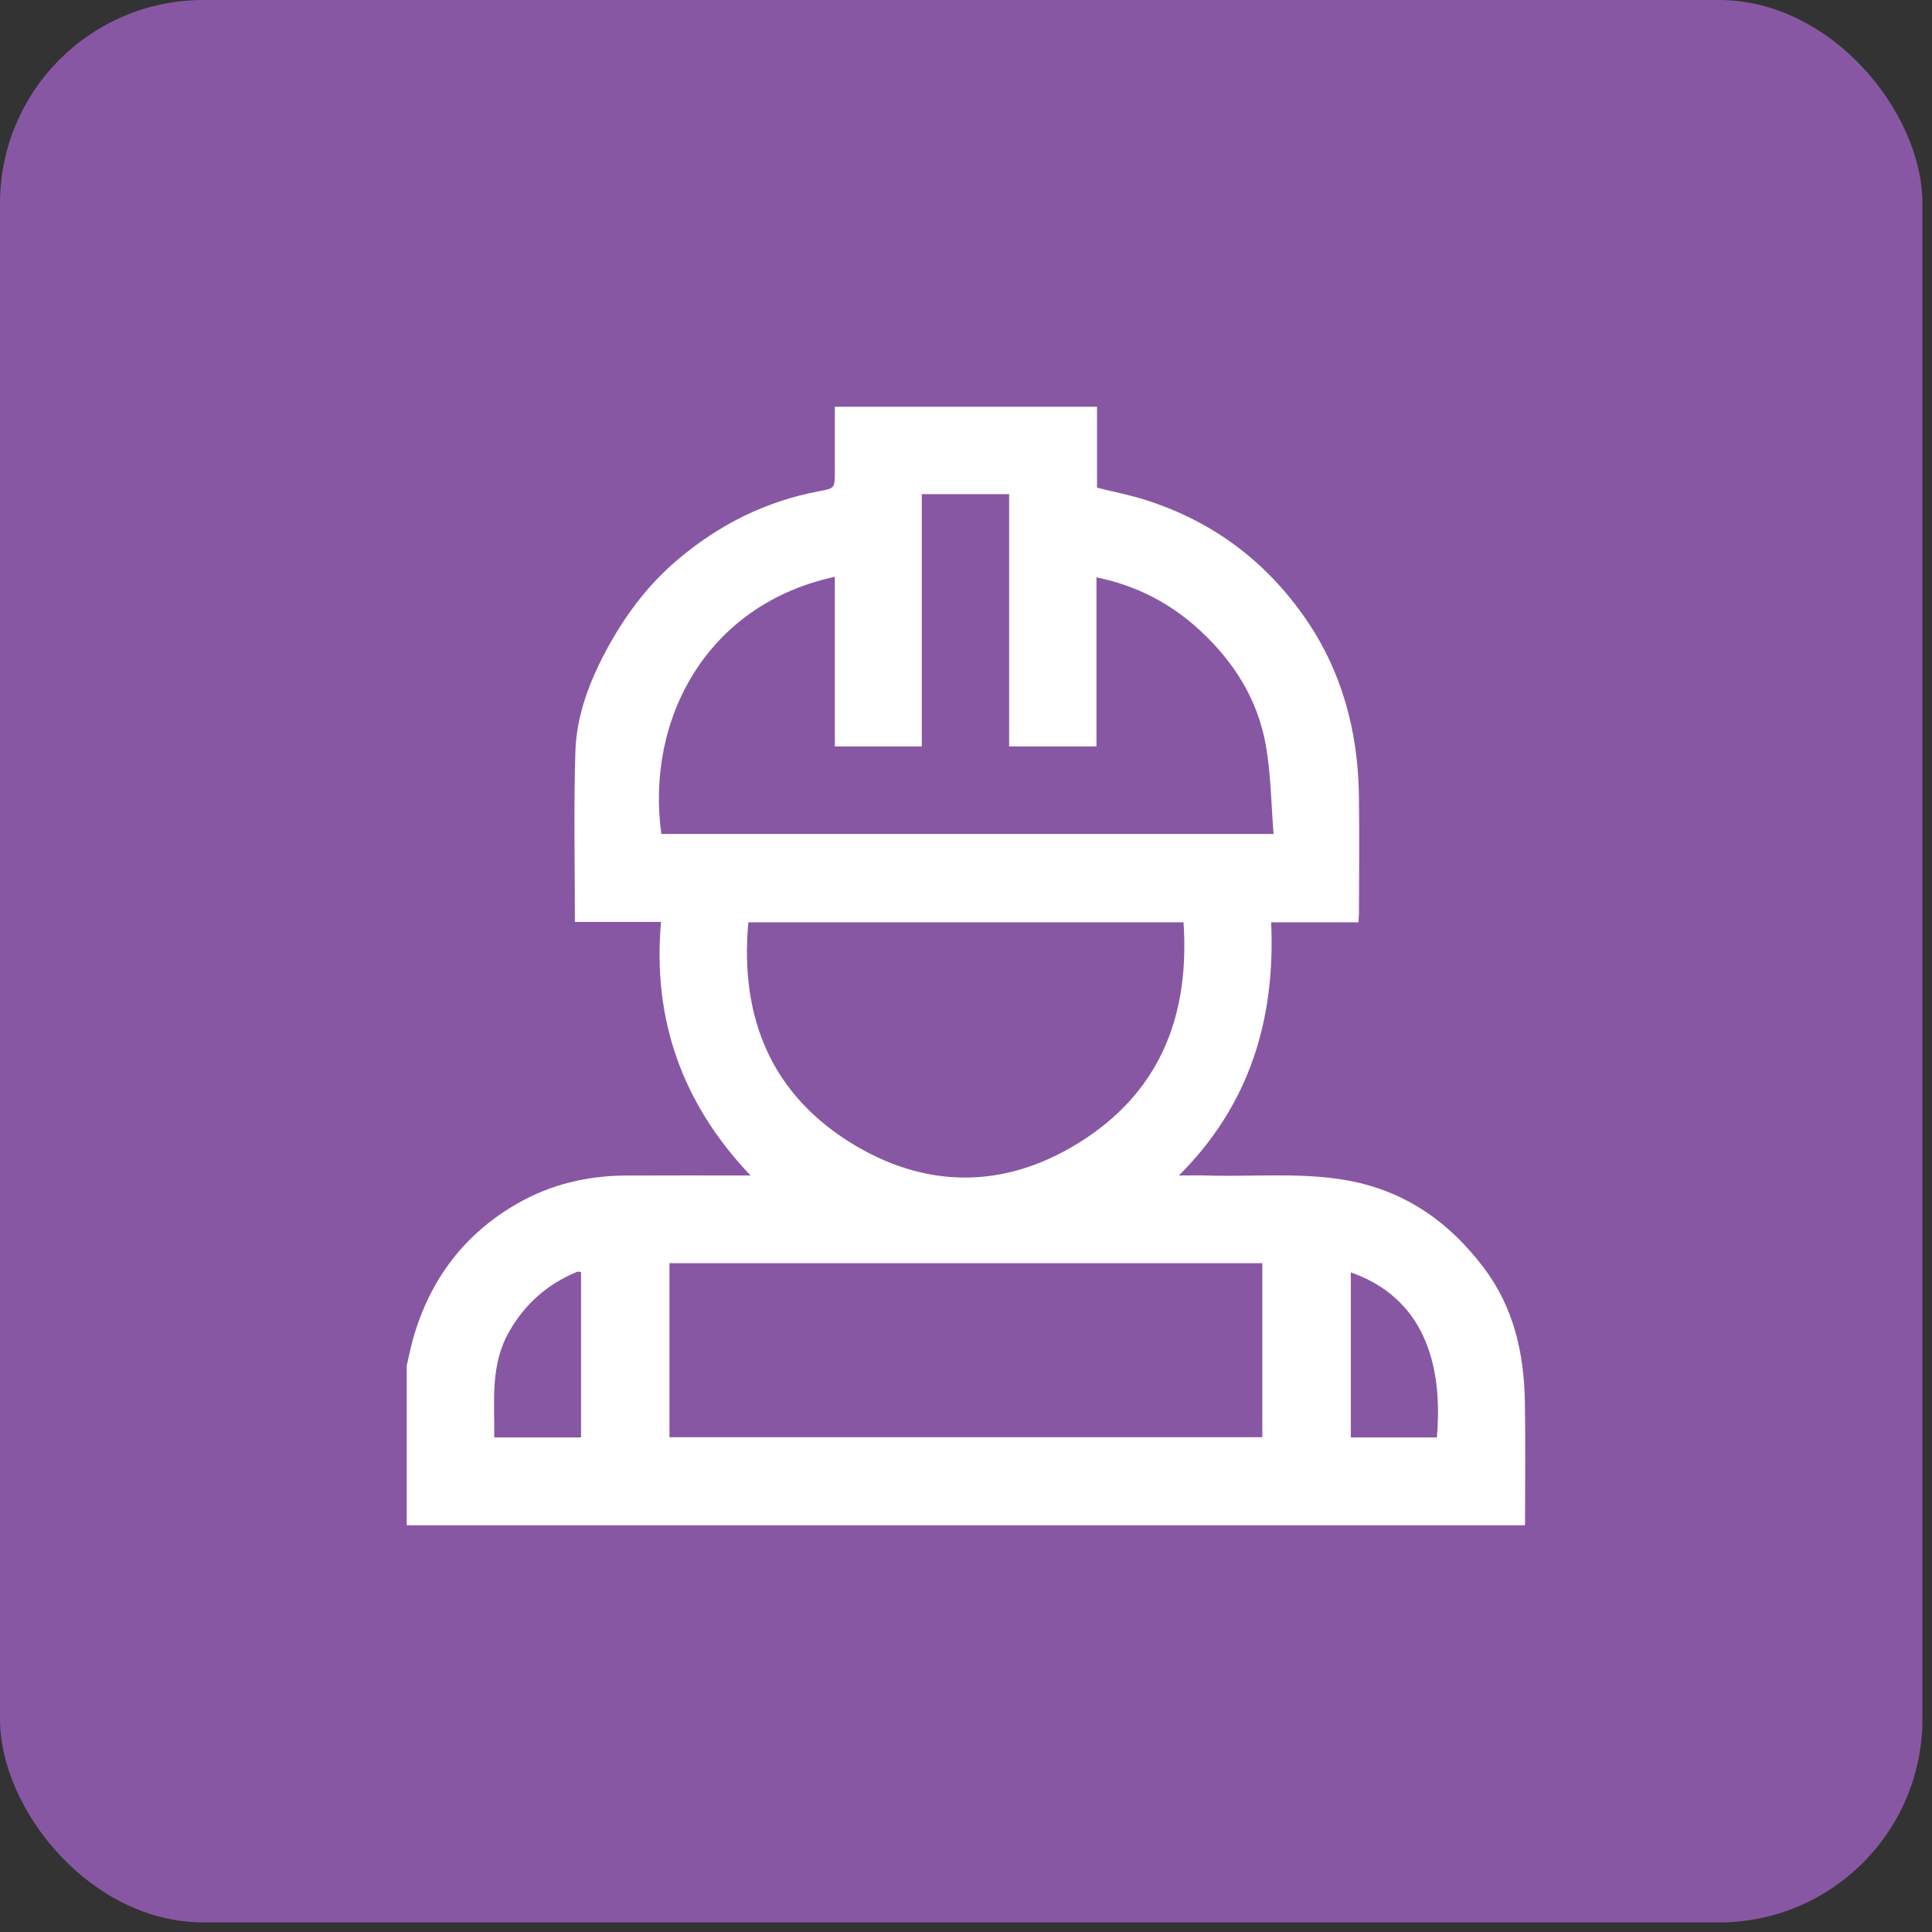 <svg width="76" height="76" viewBox="0 0 76 76" fill="none" xmlns="http://www.w3.org/2000/svg">
<rect x="0" y="0" width="76" height="76" fill="#333333" stroke="none"/>
<rect width="75.623" height="75.623" rx="8" fill="#8857A3"/>
<g clip-path="url(#clip0_648_45)">
<path d="M59.992 60H16C16 57.907 16 55.816 16 53.723C16.087 53.354 16.158 52.98 16.263 52.616C16.93 50.307 18.282 48.522 20.375 47.331C21.683 46.586 23.111 46.251 24.612 46.243C26.224 46.235 27.836 46.241 29.526 46.241C26.839 43.417 25.662 40.117 26.003 36.267H22.615C22.615 34.009 22.565 31.784 22.634 29.562C22.677 28.16 23.178 26.837 23.833 25.61C24.556 24.257 25.457 23.033 26.653 22.02C28.286 20.638 30.114 19.72 32.21 19.326C32.839 19.208 32.84 19.211 32.84 18.546C32.84 17.693 32.84 16.84 32.84 16H43.154V19.184C43.815 19.349 44.467 19.476 45.095 19.677C47.713 20.517 49.81 22.087 51.364 24.346C52.794 26.423 53.419 28.771 53.456 31.279C53.479 32.811 53.461 34.344 53.459 35.877C53.459 36.002 53.447 36.124 53.439 36.281H50.004C50.177 40.099 49.158 43.467 46.375 46.24C46.796 46.24 47.124 46.231 47.453 46.241C49.243 46.298 51.038 46.118 52.826 46.404C55.169 46.78 56.957 48.007 58.364 49.865C59.547 51.427 59.952 53.233 59.985 55.142C60.013 56.76 59.991 58.379 59.991 59.999L59.992 60ZM32.84 22.691C27.8 23.773 25.394 28.298 26.015 32.806H50.1C50.003 31.624 49.995 30.456 49.795 29.322C49.481 27.531 48.552 26.047 47.216 24.81C46.057 23.736 44.716 23.034 43.132 22.712V29.363H39.697V19.438H36.262V29.363H32.84V22.689V22.691ZM26.335 49.69V56.536H49.657V49.69H26.335ZM29.438 36.282C29.089 40.073 30.377 43.13 33.659 45.071C36.674 46.854 39.81 46.714 42.733 44.765C45.731 42.766 46.795 39.804 46.557 36.281H29.438V36.282ZM22.857 50.037C22.785 50.033 22.737 50.015 22.701 50.029C21.544 50.51 20.657 51.281 20.029 52.383C19.277 53.7 19.457 55.121 19.442 56.543H22.857V50.037ZM56.523 56.544C56.824 53.058 55.592 50.911 53.138 50.053V56.544H56.523Z" fill="white"/>
</g>
<defs>
<clipPath id="clip0_648_45">
<rect width="44" height="44" fill="white" transform="translate(16 16)"/>
</clipPath>
</defs>
</svg>
